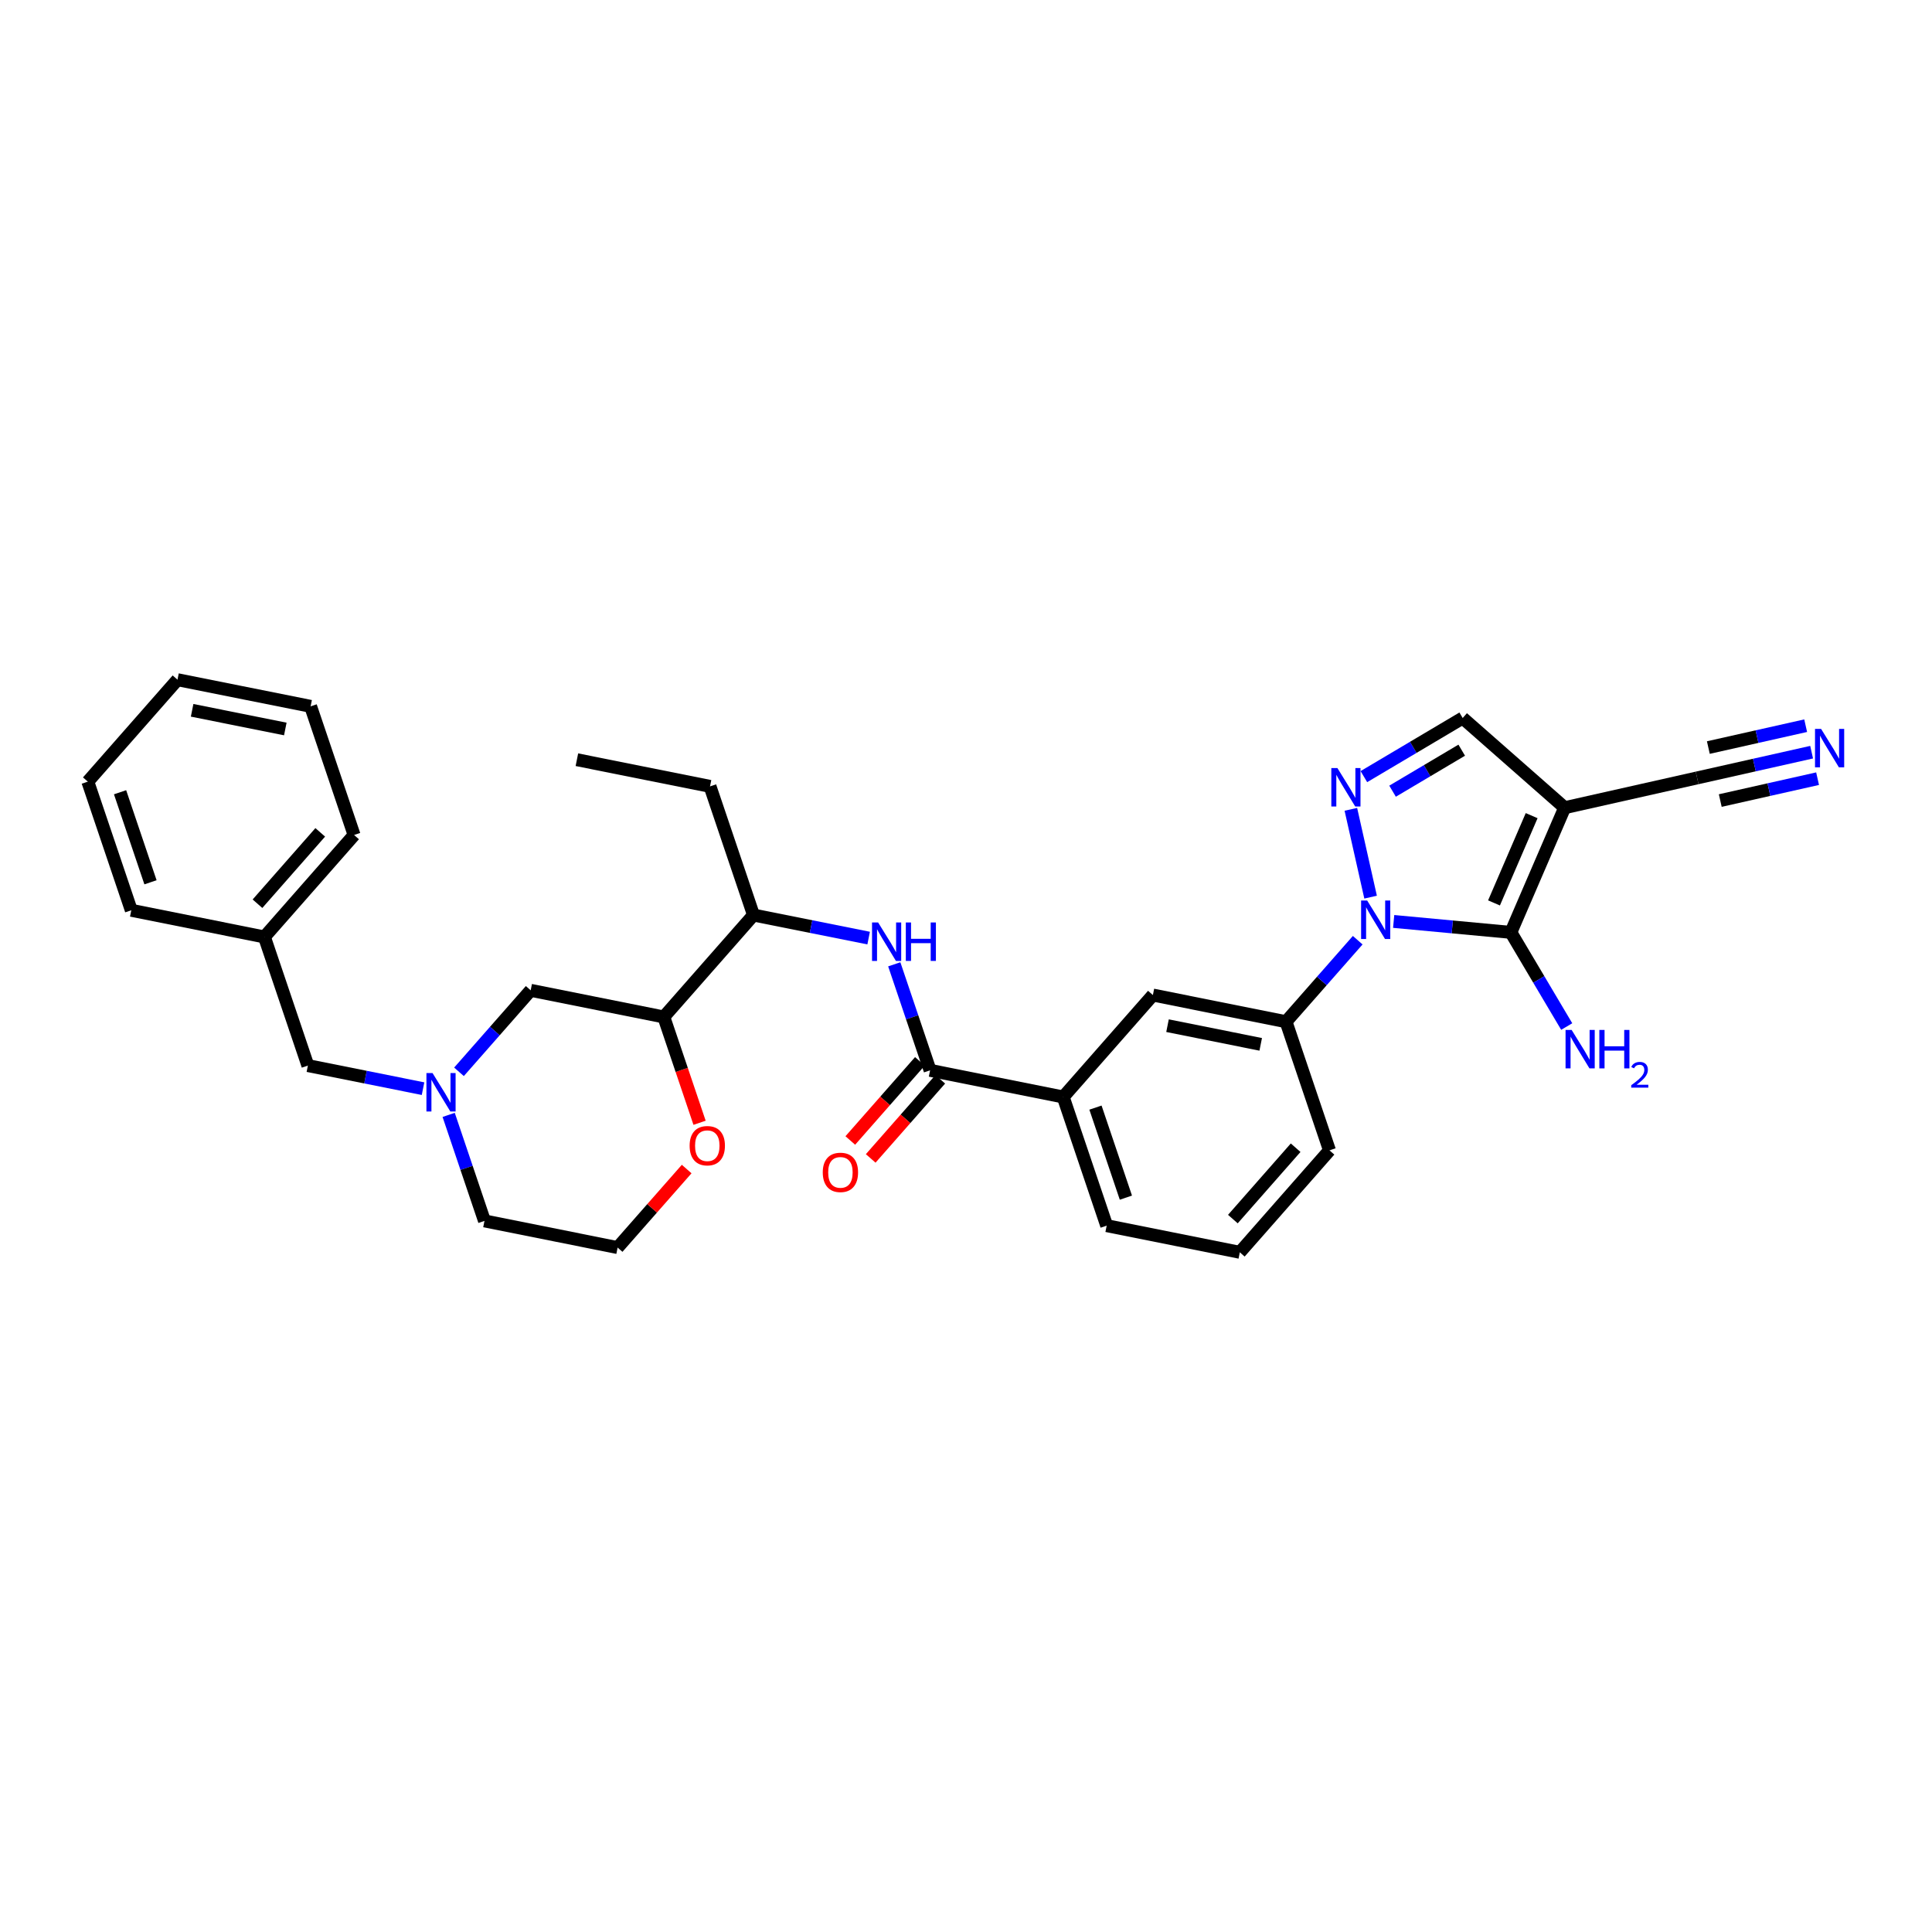 <?xml version='1.0' encoding='iso-8859-1'?>
<svg version='1.1' baseProfile='full'
              xmlns='http://www.w3.org/2000/svg'
                      xmlns:rdkit='http://www.rdkit.org/xml'
                      xmlns:xlink='http://www.w3.org/1999/xlink'
                  xml:space='preserve'
width='300px' height='300px' viewBox='0 0 300 300'>
<!-- END OF HEADER -->
<rect style='opacity:1.0;fill:#FFFFFF;stroke:none' width='300' height='300' x='0' y='0'> </rect>
<rect style='opacity:1.0;fill:#FFFFFF;stroke:none' width='300' height='300' x='0' y='0'> </rect>
<path class='bond-0 atom-0 atom-1' d='M 89.579,117.967 L 110.252,122.11' style='fill:none;fill-rule:evenodd;stroke:#000000;stroke-width:2.0px;stroke-linecap:butt;stroke-linejoin:miter;stroke-opacity:1' />
<path class='bond-1 atom-1 atom-2' d='M 110.252,122.11 L 117.001,142.084' style='fill:none;fill-rule:evenodd;stroke:#000000;stroke-width:2.0px;stroke-linecap:butt;stroke-linejoin:miter;stroke-opacity:1' />
<path class='bond-2 atom-2 atom-3' d='M 117.001,142.084 L 125.942,143.875' style='fill:none;fill-rule:evenodd;stroke:#000000;stroke-width:2.0px;stroke-linecap:butt;stroke-linejoin:miter;stroke-opacity:1' />
<path class='bond-2 atom-2 atom-3' d='M 125.942,143.875 L 134.882,145.667' style='fill:none;fill-rule:evenodd;stroke:#0000FF;stroke-width:2.0px;stroke-linecap:butt;stroke-linejoin:miter;stroke-opacity:1' />
<path class='bond-19 atom-2 atom-20' d='M 117.001,142.084 L 103.077,157.916' style='fill:none;fill-rule:evenodd;stroke:#000000;stroke-width:2.0px;stroke-linecap:butt;stroke-linejoin:miter;stroke-opacity:1' />
<path class='bond-3 atom-3 atom-4' d='M 138.861,149.739 L 141.642,157.969' style='fill:none;fill-rule:evenodd;stroke:#0000FF;stroke-width:2.0px;stroke-linecap:butt;stroke-linejoin:miter;stroke-opacity:1' />
<path class='bond-3 atom-3 atom-4' d='M 141.642,157.969 L 144.423,166.2' style='fill:none;fill-rule:evenodd;stroke:#000000;stroke-width:2.0px;stroke-linecap:butt;stroke-linejoin:miter;stroke-opacity:1' />
<path class='bond-4 atom-4 atom-5' d='M 142.84,164.808 L 137.437,170.951' style='fill:none;fill-rule:evenodd;stroke:#000000;stroke-width:2.0px;stroke-linecap:butt;stroke-linejoin:miter;stroke-opacity:1' />
<path class='bond-4 atom-4 atom-5' d='M 137.437,170.951 L 132.035,177.094' style='fill:none;fill-rule:evenodd;stroke:#FF0000;stroke-width:2.0px;stroke-linecap:butt;stroke-linejoin:miter;stroke-opacity:1' />
<path class='bond-4 atom-4 atom-5' d='M 146.006,167.593 L 140.604,173.736' style='fill:none;fill-rule:evenodd;stroke:#000000;stroke-width:2.0px;stroke-linecap:butt;stroke-linejoin:miter;stroke-opacity:1' />
<path class='bond-4 atom-4 atom-5' d='M 140.604,173.736 L 135.201,179.879' style='fill:none;fill-rule:evenodd;stroke:#FF0000;stroke-width:2.0px;stroke-linecap:butt;stroke-linejoin:miter;stroke-opacity:1' />
<path class='bond-5 atom-4 atom-6' d='M 144.423,166.2 L 165.096,170.343' style='fill:none;fill-rule:evenodd;stroke:#000000;stroke-width:2.0px;stroke-linecap:butt;stroke-linejoin:miter;stroke-opacity:1' />
<path class='bond-6 atom-6 atom-7' d='M 165.096,170.343 L 171.845,190.317' style='fill:none;fill-rule:evenodd;stroke:#000000;stroke-width:2.0px;stroke-linecap:butt;stroke-linejoin:miter;stroke-opacity:1' />
<path class='bond-6 atom-6 atom-7' d='M 170.103,171.989 L 174.828,185.971' style='fill:none;fill-rule:evenodd;stroke:#000000;stroke-width:2.0px;stroke-linecap:butt;stroke-linejoin:miter;stroke-opacity:1' />
<path class='bond-32 atom-19 atom-6' d='M 179.02,154.51 L 165.096,170.343' style='fill:none;fill-rule:evenodd;stroke:#000000;stroke-width:2.0px;stroke-linecap:butt;stroke-linejoin:miter;stroke-opacity:1' />
<path class='bond-7 atom-7 atom-8' d='M 171.845,190.317 L 192.518,194.459' style='fill:none;fill-rule:evenodd;stroke:#000000;stroke-width:2.0px;stroke-linecap:butt;stroke-linejoin:miter;stroke-opacity:1' />
<path class='bond-8 atom-8 atom-9' d='M 192.518,194.459 L 206.442,178.627' style='fill:none;fill-rule:evenodd;stroke:#000000;stroke-width:2.0px;stroke-linecap:butt;stroke-linejoin:miter;stroke-opacity:1' />
<path class='bond-8 atom-8 atom-9' d='M 191.44,189.299 L 201.187,178.217' style='fill:none;fill-rule:evenodd;stroke:#000000;stroke-width:2.0px;stroke-linecap:butt;stroke-linejoin:miter;stroke-opacity:1' />
<path class='bond-9 atom-9 atom-10' d='M 206.442,178.627 L 199.692,158.652' style='fill:none;fill-rule:evenodd;stroke:#000000;stroke-width:2.0px;stroke-linecap:butt;stroke-linejoin:miter;stroke-opacity:1' />
<path class='bond-10 atom-10 atom-11' d='M 199.692,158.652 L 205.259,152.323' style='fill:none;fill-rule:evenodd;stroke:#000000;stroke-width:2.0px;stroke-linecap:butt;stroke-linejoin:miter;stroke-opacity:1' />
<path class='bond-10 atom-10 atom-11' d='M 205.259,152.323 L 210.825,145.994' style='fill:none;fill-rule:evenodd;stroke:#0000FF;stroke-width:2.0px;stroke-linecap:butt;stroke-linejoin:miter;stroke-opacity:1' />
<path class='bond-18 atom-10 atom-19' d='M 199.692,158.652 L 179.02,154.51' style='fill:none;fill-rule:evenodd;stroke:#000000;stroke-width:2.0px;stroke-linecap:butt;stroke-linejoin:miter;stroke-opacity:1' />
<path class='bond-18 atom-10 atom-19' d='M 195.763,162.166 L 181.292,159.266' style='fill:none;fill-rule:evenodd;stroke:#000000;stroke-width:2.0px;stroke-linecap:butt;stroke-linejoin:miter;stroke-opacity:1' />
<path class='bond-11 atom-11 atom-12' d='M 212.826,139.308 L 209.761,125.672' style='fill:none;fill-rule:evenodd;stroke:#0000FF;stroke-width:2.0px;stroke-linecap:butt;stroke-linejoin:miter;stroke-opacity:1' />
<path class='bond-34 atom-17 atom-11' d='M 234.609,144.779 L 225.508,143.93' style='fill:none;fill-rule:evenodd;stroke:#000000;stroke-width:2.0px;stroke-linecap:butt;stroke-linejoin:miter;stroke-opacity:1' />
<path class='bond-34 atom-17 atom-11' d='M 225.508,143.93 L 216.408,143.081' style='fill:none;fill-rule:evenodd;stroke:#0000FF;stroke-width:2.0px;stroke-linecap:butt;stroke-linejoin:miter;stroke-opacity:1' />
<path class='bond-12 atom-12 atom-13' d='M 211.783,120.594 L 219.455,116.045' style='fill:none;fill-rule:evenodd;stroke:#0000FF;stroke-width:2.0px;stroke-linecap:butt;stroke-linejoin:miter;stroke-opacity:1' />
<path class='bond-12 atom-12 atom-13' d='M 219.455,116.045 L 227.126,111.495' style='fill:none;fill-rule:evenodd;stroke:#000000;stroke-width:2.0px;stroke-linecap:butt;stroke-linejoin:miter;stroke-opacity:1' />
<path class='bond-12 atom-12 atom-13' d='M 216.236,122.856 L 221.606,119.672' style='fill:none;fill-rule:evenodd;stroke:#0000FF;stroke-width:2.0px;stroke-linecap:butt;stroke-linejoin:miter;stroke-opacity:1' />
<path class='bond-12 atom-12 atom-13' d='M 221.606,119.672 L 226.976,116.487' style='fill:none;fill-rule:evenodd;stroke:#000000;stroke-width:2.0px;stroke-linecap:butt;stroke-linejoin:miter;stroke-opacity:1' />
<path class='bond-13 atom-13 atom-14' d='M 227.126,111.495 L 242.958,125.419' style='fill:none;fill-rule:evenodd;stroke:#000000;stroke-width:2.0px;stroke-linecap:butt;stroke-linejoin:miter;stroke-opacity:1' />
<path class='bond-14 atom-14 atom-15' d='M 242.958,125.419 L 263.529,120.794' style='fill:none;fill-rule:evenodd;stroke:#000000;stroke-width:2.0px;stroke-linecap:butt;stroke-linejoin:miter;stroke-opacity:1' />
<path class='bond-16 atom-14 atom-17' d='M 242.958,125.419 L 234.609,144.779' style='fill:none;fill-rule:evenodd;stroke:#000000;stroke-width:2.0px;stroke-linecap:butt;stroke-linejoin:miter;stroke-opacity:1' />
<path class='bond-16 atom-14 atom-17' d='M 237.834,126.653 L 231.989,140.205' style='fill:none;fill-rule:evenodd;stroke:#000000;stroke-width:2.0px;stroke-linecap:butt;stroke-linejoin:miter;stroke-opacity:1' />
<path class='bond-15 atom-15 atom-16' d='M 263.529,120.794 L 272.418,118.796' style='fill:none;fill-rule:evenodd;stroke:#000000;stroke-width:2.0px;stroke-linecap:butt;stroke-linejoin:miter;stroke-opacity:1' />
<path class='bond-15 atom-15 atom-16' d='M 272.418,118.796 L 281.308,116.798' style='fill:none;fill-rule:evenodd;stroke:#0000FF;stroke-width:2.0px;stroke-linecap:butt;stroke-linejoin:miter;stroke-opacity:1' />
<path class='bond-15 atom-15 atom-16' d='M 267.121,124.309 L 274.677,122.61' style='fill:none;fill-rule:evenodd;stroke:#000000;stroke-width:2.0px;stroke-linecap:butt;stroke-linejoin:miter;stroke-opacity:1' />
<path class='bond-15 atom-15 atom-16' d='M 274.677,122.61 L 282.233,120.912' style='fill:none;fill-rule:evenodd;stroke:#0000FF;stroke-width:2.0px;stroke-linecap:butt;stroke-linejoin:miter;stroke-opacity:1' />
<path class='bond-15 atom-15 atom-16' d='M 265.271,116.081 L 272.827,114.382' style='fill:none;fill-rule:evenodd;stroke:#000000;stroke-width:2.0px;stroke-linecap:butt;stroke-linejoin:miter;stroke-opacity:1' />
<path class='bond-15 atom-15 atom-16' d='M 272.827,114.382 L 280.383,112.684' style='fill:none;fill-rule:evenodd;stroke:#0000FF;stroke-width:2.0px;stroke-linecap:butt;stroke-linejoin:miter;stroke-opacity:1' />
<path class='bond-17 atom-17 atom-18' d='M 234.609,144.779 L 238.944,152.09' style='fill:none;fill-rule:evenodd;stroke:#000000;stroke-width:2.0px;stroke-linecap:butt;stroke-linejoin:miter;stroke-opacity:1' />
<path class='bond-17 atom-17 atom-18' d='M 238.944,152.09 L 243.28,159.401' style='fill:none;fill-rule:evenodd;stroke:#0000FF;stroke-width:2.0px;stroke-linecap:butt;stroke-linejoin:miter;stroke-opacity:1' />
<path class='bond-20 atom-20 atom-21' d='M 103.077,157.916 L 82.404,153.774' style='fill:none;fill-rule:evenodd;stroke:#000000;stroke-width:2.0px;stroke-linecap:butt;stroke-linejoin:miter;stroke-opacity:1' />
<path class='bond-33 atom-32 atom-20' d='M 108.628,174.344 L 105.853,166.13' style='fill:none;fill-rule:evenodd;stroke:#FF0000;stroke-width:2.0px;stroke-linecap:butt;stroke-linejoin:miter;stroke-opacity:1' />
<path class='bond-33 atom-32 atom-20' d='M 105.853,166.13 L 103.077,157.916' style='fill:none;fill-rule:evenodd;stroke:#000000;stroke-width:2.0px;stroke-linecap:butt;stroke-linejoin:miter;stroke-opacity:1' />
<path class='bond-21 atom-21 atom-22' d='M 82.404,153.774 L 76.838,160.103' style='fill:none;fill-rule:evenodd;stroke:#000000;stroke-width:2.0px;stroke-linecap:butt;stroke-linejoin:miter;stroke-opacity:1' />
<path class='bond-21 atom-21 atom-22' d='M 76.838,160.103 L 71.272,166.432' style='fill:none;fill-rule:evenodd;stroke:#0000FF;stroke-width:2.0px;stroke-linecap:butt;stroke-linejoin:miter;stroke-opacity:1' />
<path class='bond-22 atom-22 atom-23' d='M 65.689,169.047 L 56.748,167.255' style='fill:none;fill-rule:evenodd;stroke:#0000FF;stroke-width:2.0px;stroke-linecap:butt;stroke-linejoin:miter;stroke-opacity:1' />
<path class='bond-22 atom-22 atom-23' d='M 56.748,167.255 L 47.808,165.464' style='fill:none;fill-rule:evenodd;stroke:#000000;stroke-width:2.0px;stroke-linecap:butt;stroke-linejoin:miter;stroke-opacity:1' />
<path class='bond-29 atom-22 atom-30' d='M 69.668,173.119 L 72.449,181.35' style='fill:none;fill-rule:evenodd;stroke:#0000FF;stroke-width:2.0px;stroke-linecap:butt;stroke-linejoin:miter;stroke-opacity:1' />
<path class='bond-29 atom-22 atom-30' d='M 72.449,181.35 L 75.23,189.58' style='fill:none;fill-rule:evenodd;stroke:#000000;stroke-width:2.0px;stroke-linecap:butt;stroke-linejoin:miter;stroke-opacity:1' />
<path class='bond-23 atom-23 atom-24' d='M 47.808,165.464 L 41.059,145.49' style='fill:none;fill-rule:evenodd;stroke:#000000;stroke-width:2.0px;stroke-linecap:butt;stroke-linejoin:miter;stroke-opacity:1' />
<path class='bond-24 atom-24 atom-25' d='M 41.059,145.49 L 54.982,129.657' style='fill:none;fill-rule:evenodd;stroke:#000000;stroke-width:2.0px;stroke-linecap:butt;stroke-linejoin:miter;stroke-opacity:1' />
<path class='bond-24 atom-24 atom-25' d='M 39.981,140.33 L 49.727,129.248' style='fill:none;fill-rule:evenodd;stroke:#000000;stroke-width:2.0px;stroke-linecap:butt;stroke-linejoin:miter;stroke-opacity:1' />
<path class='bond-35 atom-29 atom-24' d='M 20.386,141.348 L 41.059,145.49' style='fill:none;fill-rule:evenodd;stroke:#000000;stroke-width:2.0px;stroke-linecap:butt;stroke-linejoin:miter;stroke-opacity:1' />
<path class='bond-25 atom-25 atom-26' d='M 54.982,129.657 L 48.233,109.683' style='fill:none;fill-rule:evenodd;stroke:#000000;stroke-width:2.0px;stroke-linecap:butt;stroke-linejoin:miter;stroke-opacity:1' />
<path class='bond-26 atom-26 atom-27' d='M 48.233,109.683 L 27.56,105.541' style='fill:none;fill-rule:evenodd;stroke:#000000;stroke-width:2.0px;stroke-linecap:butt;stroke-linejoin:miter;stroke-opacity:1' />
<path class='bond-26 atom-26 atom-27' d='M 44.303,113.196 L 29.832,110.297' style='fill:none;fill-rule:evenodd;stroke:#000000;stroke-width:2.0px;stroke-linecap:butt;stroke-linejoin:miter;stroke-opacity:1' />
<path class='bond-27 atom-27 atom-28' d='M 27.56,105.541 L 13.636,121.373' style='fill:none;fill-rule:evenodd;stroke:#000000;stroke-width:2.0px;stroke-linecap:butt;stroke-linejoin:miter;stroke-opacity:1' />
<path class='bond-28 atom-28 atom-29' d='M 13.636,121.373 L 20.386,141.348' style='fill:none;fill-rule:evenodd;stroke:#000000;stroke-width:2.0px;stroke-linecap:butt;stroke-linejoin:miter;stroke-opacity:1' />
<path class='bond-28 atom-28 atom-29' d='M 18.644,123.02 L 23.368,137.002' style='fill:none;fill-rule:evenodd;stroke:#000000;stroke-width:2.0px;stroke-linecap:butt;stroke-linejoin:miter;stroke-opacity:1' />
<path class='bond-30 atom-30 atom-31' d='M 75.23,189.58 L 95.903,193.723' style='fill:none;fill-rule:evenodd;stroke:#000000;stroke-width:2.0px;stroke-linecap:butt;stroke-linejoin:miter;stroke-opacity:1' />
<path class='bond-31 atom-31 atom-32' d='M 95.903,193.723 L 101.264,187.626' style='fill:none;fill-rule:evenodd;stroke:#000000;stroke-width:2.0px;stroke-linecap:butt;stroke-linejoin:miter;stroke-opacity:1' />
<path class='bond-31 atom-31 atom-32' d='M 101.264,187.626 L 106.626,181.529' style='fill:none;fill-rule:evenodd;stroke:#FF0000;stroke-width:2.0px;stroke-linecap:butt;stroke-linejoin:miter;stroke-opacity:1' />
<path  class='atom-3' d='M 136.354 143.241
L 138.31 146.403
Q 138.504 146.715, 138.816 147.28
Q 139.129 147.845, 139.145 147.879
L 139.145 143.241
L 139.938 143.241
L 139.938 149.212
L 139.12 149.212
L 137.02 145.754
Q 136.776 145.349, 136.514 144.885
Q 136.261 144.421, 136.185 144.278
L 136.185 149.212
L 135.409 149.212
L 135.409 143.241
L 136.354 143.241
' fill='#0000FF'/>
<path  class='atom-3' d='M 140.655 143.241
L 141.465 143.241
L 141.465 145.779
L 144.518 145.779
L 144.518 143.241
L 145.327 143.241
L 145.327 149.212
L 144.518 149.212
L 144.518 146.454
L 141.465 146.454
L 141.465 149.212
L 140.655 149.212
L 140.655 143.241
' fill='#0000FF'/>
<path  class='atom-5' d='M 127.758 182.049
Q 127.758 180.616, 128.467 179.815
Q 129.175 179.013, 130.499 179.013
Q 131.823 179.013, 132.532 179.815
Q 133.24 180.616, 133.24 182.049
Q 133.24 183.5, 132.523 184.326
Q 131.807 185.145, 130.499 185.145
Q 129.184 185.145, 128.467 184.326
Q 127.758 183.508, 127.758 182.049
M 130.499 184.47
Q 131.41 184.47, 131.899 183.863
Q 132.397 183.247, 132.397 182.049
Q 132.397 180.877, 131.899 180.287
Q 131.41 179.688, 130.499 179.688
Q 129.589 179.688, 129.091 180.278
Q 128.602 180.869, 128.602 182.049
Q 128.602 183.255, 129.091 183.863
Q 129.589 184.47, 130.499 184.47
' fill='#FF0000'/>
<path  class='atom-11' d='M 212.296 139.835
L 214.253 142.997
Q 214.447 143.309, 214.759 143.874
Q 215.071 144.44, 215.088 144.473
L 215.088 139.835
L 215.88 139.835
L 215.88 145.806
L 215.062 145.806
L 212.962 142.348
Q 212.718 141.943, 212.456 141.479
Q 212.203 141.016, 212.128 140.872
L 212.128 145.806
L 211.352 145.806
L 211.352 139.835
L 212.296 139.835
' fill='#0000FF'/>
<path  class='atom-12' d='M 207.672 119.264
L 209.628 122.427
Q 209.822 122.739, 210.134 123.304
Q 210.446 123.869, 210.463 123.903
L 210.463 119.264
L 211.256 119.264
L 211.256 125.235
L 210.438 125.235
L 208.338 121.778
Q 208.094 121.373, 207.832 120.909
Q 207.579 120.445, 207.503 120.302
L 207.503 125.235
L 206.727 125.235
L 206.727 119.264
L 207.672 119.264
' fill='#0000FF'/>
<path  class='atom-16' d='M 282.779 113.185
L 284.736 116.347
Q 284.93 116.659, 285.242 117.224
Q 285.554 117.789, 285.571 117.823
L 285.571 113.185
L 286.364 113.185
L 286.364 119.156
L 285.546 119.156
L 283.446 115.698
Q 283.201 115.293, 282.94 114.829
Q 282.687 114.365, 282.611 114.222
L 282.611 119.156
L 281.835 119.156
L 281.835 113.185
L 282.779 113.185
' fill='#0000FF'/>
<path  class='atom-18' d='M 244.044 159.928
L 246 163.091
Q 246.194 163.403, 246.506 163.968
Q 246.818 164.533, 246.835 164.566
L 246.835 159.928
L 247.628 159.928
L 247.628 165.899
L 246.81 165.899
L 244.71 162.441
Q 244.465 162.036, 244.204 161.572
Q 243.951 161.109, 243.875 160.965
L 243.875 165.899
L 243.099 165.899
L 243.099 159.928
L 244.044 159.928
' fill='#0000FF'/>
<path  class='atom-18' d='M 248.345 159.928
L 249.154 159.928
L 249.154 162.466
L 252.207 162.466
L 252.207 159.928
L 253.017 159.928
L 253.017 165.899
L 252.207 165.899
L 252.207 163.141
L 249.154 163.141
L 249.154 165.899
L 248.345 165.899
L 248.345 159.928
' fill='#0000FF'/>
<path  class='atom-18' d='M 253.306 165.689
Q 253.451 165.316, 253.796 165.111
Q 254.141 164.899, 254.62 164.899
Q 255.215 164.899, 255.549 165.222
Q 255.883 165.545, 255.883 166.118
Q 255.883 166.702, 255.449 167.248
Q 255.021 167.793, 254.13 168.439
L 255.95 168.439
L 255.95 168.884
L 253.295 168.884
L 253.295 168.511
Q 254.03 167.988, 254.464 167.599
Q 254.904 167.209, 255.115 166.858
Q 255.327 166.508, 255.327 166.146
Q 255.327 165.767, 255.137 165.556
Q 254.948 165.344, 254.62 165.344
Q 254.303 165.344, 254.091 165.472
Q 253.88 165.6, 253.729 165.884
L 253.306 165.689
' fill='#0000FF'/>
<path  class='atom-22' d='M 67.161 166.621
L 69.117 169.783
Q 69.311 170.095, 69.623 170.66
Q 69.935 171.225, 69.952 171.259
L 69.952 166.621
L 70.745 166.621
L 70.745 172.592
L 69.927 172.592
L 67.827 169.134
Q 67.582 168.729, 67.321 168.265
Q 67.068 167.801, 66.992 167.658
L 66.992 172.592
L 66.216 172.592
L 66.216 166.621
L 67.161 166.621
' fill='#0000FF'/>
<path  class='atom-32' d='M 107.086 177.907
Q 107.086 176.474, 107.794 175.672
Q 108.502 174.871, 109.826 174.871
Q 111.151 174.871, 111.859 175.672
Q 112.567 176.474, 112.567 177.907
Q 112.567 179.358, 111.85 180.184
Q 111.134 181.002, 109.826 181.002
Q 108.511 181.002, 107.794 180.184
Q 107.086 179.366, 107.086 177.907
M 109.826 180.328
Q 110.737 180.328, 111.226 179.72
Q 111.724 179.105, 111.724 177.907
Q 111.724 176.735, 111.226 176.145
Q 110.737 175.546, 109.826 175.546
Q 108.916 175.546, 108.418 176.136
Q 107.929 176.727, 107.929 177.907
Q 107.929 179.113, 108.418 179.72
Q 108.916 180.328, 109.826 180.328
' fill='#FF0000'/>
</svg>
